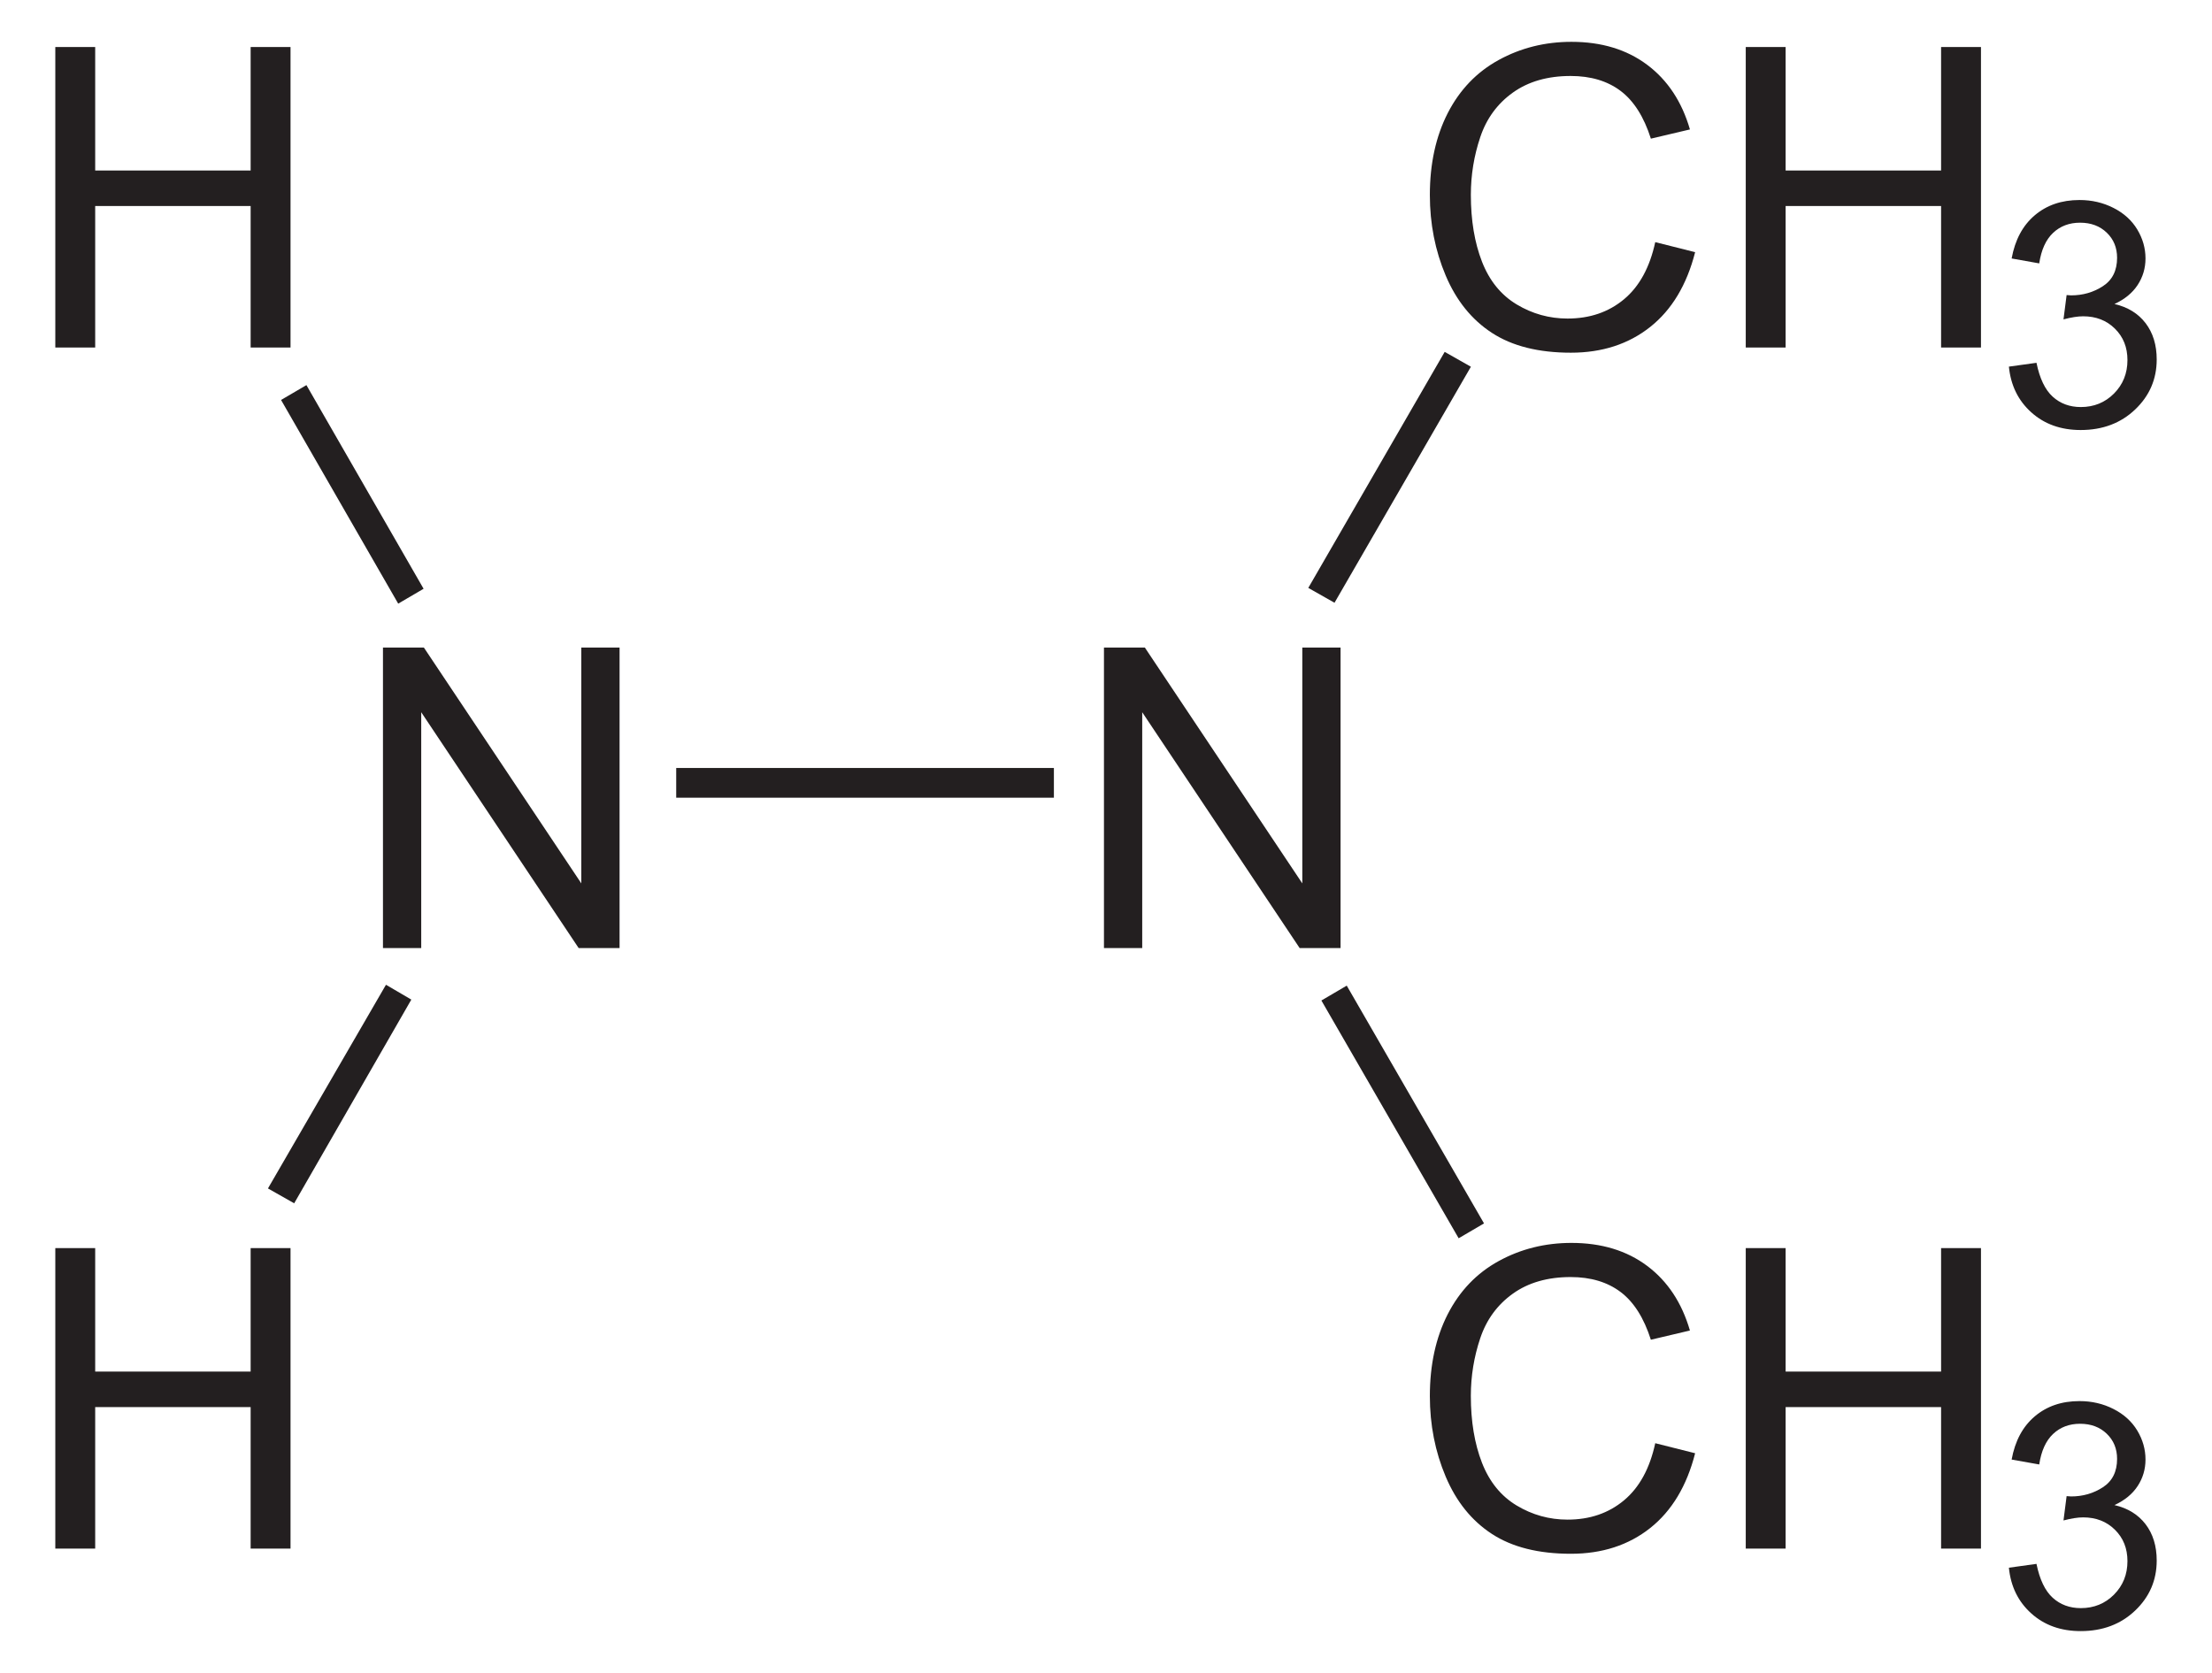 <?xml version="1.0" encoding="UTF-8" standalone="no"?>
<!-- Generator: Adobe Illustrator 12.0.1, SVG Export Plug-In . SVG Version: 6.00 Build 51448)  -->
<svg
   xmlns:dc="http://purl.org/dc/elements/1.1/"
   xmlns:cc="http://web.resource.org/cc/"
   xmlns:rdf="http://www.w3.org/1999/02/22-rdf-syntax-ns#"
   xmlns:svg="http://www.w3.org/2000/svg"
   xmlns="http://www.w3.org/2000/svg"
   xmlns:sodipodi="http://sodipodi.sourceforge.net/DTD/sodipodi-0.dtd"
   xmlns:inkscape="http://www.inkscape.org/namespaces/inkscape"
   version="1.1"
   id="Layer_1"
   width="120.186"
   height="90.903"
   viewBox="0 0 120.186 90.903"
   style="overflow:visible;enable-background:new 0 0 120.186 90.903;"
   xml:space="preserve"
   sodipodi:version="0.32"
   inkscape:version="0.45.1"
   sodipodi:docname="1,1-Dimethylhydrazin.svg"
   inkscape:output_extension="org.inkscape.output.svg.inkscape"
   sodipodi:docbase="C:\"><defs
   id="defs48" /><sodipodi:namedview
   inkscape:window-height="579"
   inkscape:window-width="801"
   inkscape:pageshadow="2"
   inkscape:pageopacity="0.0"
   guidetolerance="10.0"
   gridtolerance="10.0"
   objecttolerance="10.0"
   borderopacity="1.0"
   bordercolor="#666666"
   pagecolor="#ffffff"
   id="base"
   inkscape:zoom="4.1582786"
   inkscape:cx="60.092999"
   inkscape:cy="45.4515"
   inkscape:window-x="242"
   inkscape:window-y="242"
   inkscape:current-layer="Layer_1" />
<g
   id="g3"
   transform="matrix(0.95,0,0,0.95,3.005,2.273)">
	<path
   style="fill:#231f20"
   d="M 18.74,51.835 L 18.74,34.647 L 21.08,34.647 L 30.084,48.136 L 30.084,34.647 L 32.272,34.647 L 32.272,51.835 L 29.932,51.835 L 20.928,38.346 L 20.928,51.835 L 18.74,51.835 L 18.74,51.835 z "
   id="path5" />
	<path
   style="fill:#231f20"
   d="M 59.976,51.835 L 59.976,34.647 L 62.315,34.647 L 71.32,48.136 L 71.32,34.647 L 73.508,34.647 L 73.508,51.835 L 71.168,51.835 L 62.164,38.346 L 62.164,51.835 L 59.976,51.835 L 59.976,51.835 z "
   id="path7" />
</g>
<path
   style="fill:#231f20"
   d="M 36.741,41.731 L 57.262,41.731 L 57.262,43.346 L 36.741,43.346 L 36.741,41.731 z "
   id="rect9" />
<g
   id="g11"
   transform="matrix(0.95,0,0,0.95,3.005,2.273)">
	<path
   style="fill:#231f20"
   d="M 91.506,11.457 L 93.787,12.031 C 93.31,13.901 92.454,15.327 91.218,16.308 C 89.981,17.289 88.469,17.781 86.682,17.781 C 84.832,17.781 83.328,17.404 82.168,16.649 C 81.009,15.895 80.127,14.801 79.522,13.371 C 78.917,11.941 78.615,10.403 78.615,8.762 C 78.615,6.972 78.957,5.409 79.638,4.076 C 80.322,2.743 81.292,1.729 82.553,1.038 C 83.813,0.347 85.2,0 86.714,0 C 88.431,0 89.874,0.438 91.044,1.314 C 92.215,2.191 93.029,3.422 93.49,5.011 L 91.256,5.538 C 90.858,4.288 90.281,3.378 89.525,2.808 C 88.769,2.238 87.816,1.953 86.67,1.953 C 85.352,1.953 84.25,2.269 83.364,2.902 C 82.479,3.535 81.856,4.384 81.498,5.451 C 81.14,6.518 80.96,7.617 80.96,8.75 C 80.96,10.211 81.173,11.486 81.597,12.576 C 82.023,13.666 82.683,14.48 83.579,15.019 C 84.475,15.558 85.446,15.828 86.491,15.828 C 87.761,15.828 88.837,15.461 89.718,14.726 C 90.599,13.991 91.193,12.902 91.506,11.457 z "
   id="path13" />
	<path
   style="fill:#231f20"
   d="M 96.682,17.484 L 96.682,0.297 L 98.963,0.297 L 98.963,7.36 L 107.854,7.36 L 107.854,0.297 L 110.135,0.297 L 110.135,17.485 L 107.854,17.485 L 107.854,9.391 L 98.963,9.391 L 98.963,17.485 L 96.682,17.485 L 96.682,17.484 z "
   id="path15" />
</g>
<g
   id="g17"
   transform="matrix(0.95,0,0,0.95,3.005,2.273)">
	<path
   style="fill:#231f20"
   d="M 111.732,18.578 L 113.31,18.359 C 113.492,19.255 113.802,19.901 114.238,20.297 C 114.674,20.692 115.21,20.89 115.845,20.89 C 116.597,20.89 117.231,20.632 117.743,20.118 C 118.256,19.602 118.513,18.964 118.513,18.202 C 118.513,17.476 118.275,16.878 117.796,16.406 C 117.319,15.934 116.713,15.699 115.978,15.699 C 115.677,15.699 115.302,15.758 114.855,15.875 L 115.033,14.484 C 115.138,14.496 115.224,14.502 115.289,14.502 C 115.963,14.502 116.57,14.327 117.109,13.976 C 117.649,13.625 117.92,13.084 117.92,12.353 C 117.92,11.774 117.723,11.294 117.328,10.915 C 116.934,10.535 116.426,10.345 115.803,10.345 C 115.186,10.345 114.672,10.539 114.26,10.927 C 113.848,11.315 113.584,11.897 113.467,12.673 L 111.889,12.392 C 112.082,11.33 112.522,10.507 113.209,9.924 C 113.895,9.34 114.748,9.048 115.77,9.048 C 116.473,9.048 117.122,9.198 117.714,9.5 C 118.307,9.801 118.76,10.212 119.074,10.732 C 119.387,11.253 119.545,11.805 119.545,12.39 C 119.545,12.946 119.395,13.452 119.096,13.908 C 118.797,14.364 118.356,14.726 117.77,14.996 C 118.532,15.172 119.124,15.537 119.549,16.09 C 119.973,16.645 120.186,17.337 120.186,18.169 C 120.186,19.295 119.774,20.248 118.953,21.03 C 118.132,21.812 117.093,22.204 115.837,22.204 C 114.703,22.204 113.763,21.867 113.015,21.195 C 112.264,20.521 111.838,19.649 111.732,18.578 z "
   id="path19" />
</g>
<path
   style="fill:#231f20"
   d="M 78.495,19.121 L 79.919,19.928 L 72.509,32.753 L 71.084,31.946 L 78.495,19.121 z "
   id="polygon21" />
<g
   id="g23"
   transform="matrix(0.95,0,0,0.95,3.005,2.273)">
	<path
   style="fill:#231f20"
   d="M 91.506,80.157 L 93.787,80.731 C 93.31,82.601 92.454,84.027 91.218,85.008 C 89.981,85.989 88.469,86.481 86.682,86.481 C 84.832,86.481 83.328,86.104 82.168,85.349 C 81.009,84.595 80.127,83.501 79.522,82.071 C 78.917,80.641 78.615,79.103 78.615,77.462 C 78.615,75.672 78.957,74.109 79.638,72.776 C 80.322,71.443 81.292,70.429 82.553,69.738 C 83.813,69.047 85.199,68.7 86.713,68.7 C 88.43,68.7 89.873,69.138 91.043,70.014 C 92.214,70.891 93.028,72.122 93.489,73.711 L 91.255,74.238 C 90.857,72.988 90.28,72.078 89.524,71.508 C 88.768,70.938 87.815,70.653 86.669,70.653 C 85.351,70.653 84.249,70.969 83.363,71.602 C 82.478,72.235 81.855,73.084 81.497,74.151 C 81.139,75.218 80.959,76.317 80.959,77.45 C 80.959,78.911 81.172,80.186 81.596,81.276 C 82.022,82.366 82.682,83.18 83.578,83.719 C 84.474,84.258 85.445,84.528 86.49,84.528 C 87.76,84.528 88.836,84.161 89.717,83.426 C 90.598,82.691 91.193,81.603 91.506,80.157 z "
   id="path25" />
	<path
   style="fill:#231f20"
   d="M 96.682,86.185 L 96.682,68.997 L 98.963,68.997 L 98.963,76.06 L 107.854,76.06 L 107.854,68.997 L 110.135,68.997 L 110.135,86.185 L 107.854,86.185 L 107.854,78.091 L 98.963,78.091 L 98.963,86.185 L 96.682,86.185 z "
   id="path27" />
</g>
<g
   id="g29"
   transform="matrix(0.95,0,0,0.95,3.005,2.273)">
	<path
   style="fill:#231f20"
   d="M 111.732,87.278 L 113.31,87.059 C 113.492,87.955 113.802,88.601 114.238,88.997 C 114.674,89.392 115.21,89.59 115.845,89.59 C 116.597,89.59 117.231,89.332 117.743,88.818 C 118.256,88.302 118.513,87.664 118.513,86.902 C 118.513,86.176 118.275,85.578 117.796,85.106 C 117.319,84.634 116.713,84.399 115.978,84.399 C 115.677,84.399 115.302,84.458 114.855,84.575 L 115.033,83.184 C 115.138,83.196 115.224,83.202 115.289,83.202 C 115.963,83.202 116.57,83.027 117.109,82.676 C 117.649,82.325 117.92,81.784 117.92,81.053 C 117.92,80.474 117.723,79.994 117.328,79.615 C 116.934,79.235 116.426,79.045 115.803,79.045 C 115.186,79.045 114.672,79.239 114.26,79.627 C 113.848,80.015 113.584,80.597 113.467,81.373 L 111.889,81.092 C 112.082,80.03 112.522,79.207 113.209,78.624 C 113.895,78.04 114.748,77.748 115.77,77.748 C 116.473,77.748 117.122,77.898 117.714,78.2 C 118.307,78.501 118.76,78.912 119.074,79.432 C 119.387,79.953 119.545,80.505 119.545,81.09 C 119.545,81.646 119.395,82.152 119.096,82.608 C 118.797,83.064 118.356,83.426 117.77,83.696 C 118.532,83.872 119.124,84.237 119.549,84.79 C 119.973,85.345 120.186,86.037 120.186,86.869 C 120.186,87.995 119.774,88.948 118.953,89.73 C 118.132,90.512 117.093,90.904 115.837,90.904 C 114.703,90.904 113.763,90.567 113.015,89.895 C 112.264,89.221 111.838,88.35 111.732,87.278 z "
   id="path31" />
</g>
<path
   style="fill:#231f20"
   d="M 80.632,66.478 L 79.254,67.286 L 71.796,54.366 L 73.173,53.558 L 80.632,66.478 z "
   id="polygon33" />
<g
   id="g35"
   transform="matrix(0.95,0,0,0.95,3.005,2.273)">
	<path
   style="fill:#231f20"
   d="M 0,86.185 L 0,68.997 L 2.281,68.997 L 2.281,76.06 L 11.172,76.06 L 11.172,68.997 L 13.453,68.997 L 13.453,86.185 L 11.172,86.185 L 11.172,78.091 L 2.281,78.091 L 2.281,86.185 L 0,86.185 z "
   id="path37" />
</g>
<path
   style="fill:#231f20"
   d="M 15.984,65.386 L 14.559,64.578 L 20.971,53.511 L 22.349,54.317 L 15.984,65.386 z "
   id="polygon39" />
<g
   id="g41"
   transform="matrix(0.95,0,0,0.95,3.005,2.273)">
	<path
   style="fill:#231f20"
   d="M 0,17.484 L 0,0.297 L 2.281,0.297 L 2.281,7.36 L 11.172,7.36 L 11.172,0.297 L 13.453,0.297 L 13.453,17.485 L 11.172,17.485 L 11.172,9.391 L 2.281,9.391 L 2.281,17.485 L 0,17.485 L 0,17.484 z "
   id="path43" />
</g>
<path
   style="fill:#231f20"
   d="M 15.271,21.733 L 16.649,20.926 L 23.015,31.993 L 21.636,32.801 L 15.271,21.733 z "
   id="polygon45" />
</svg>